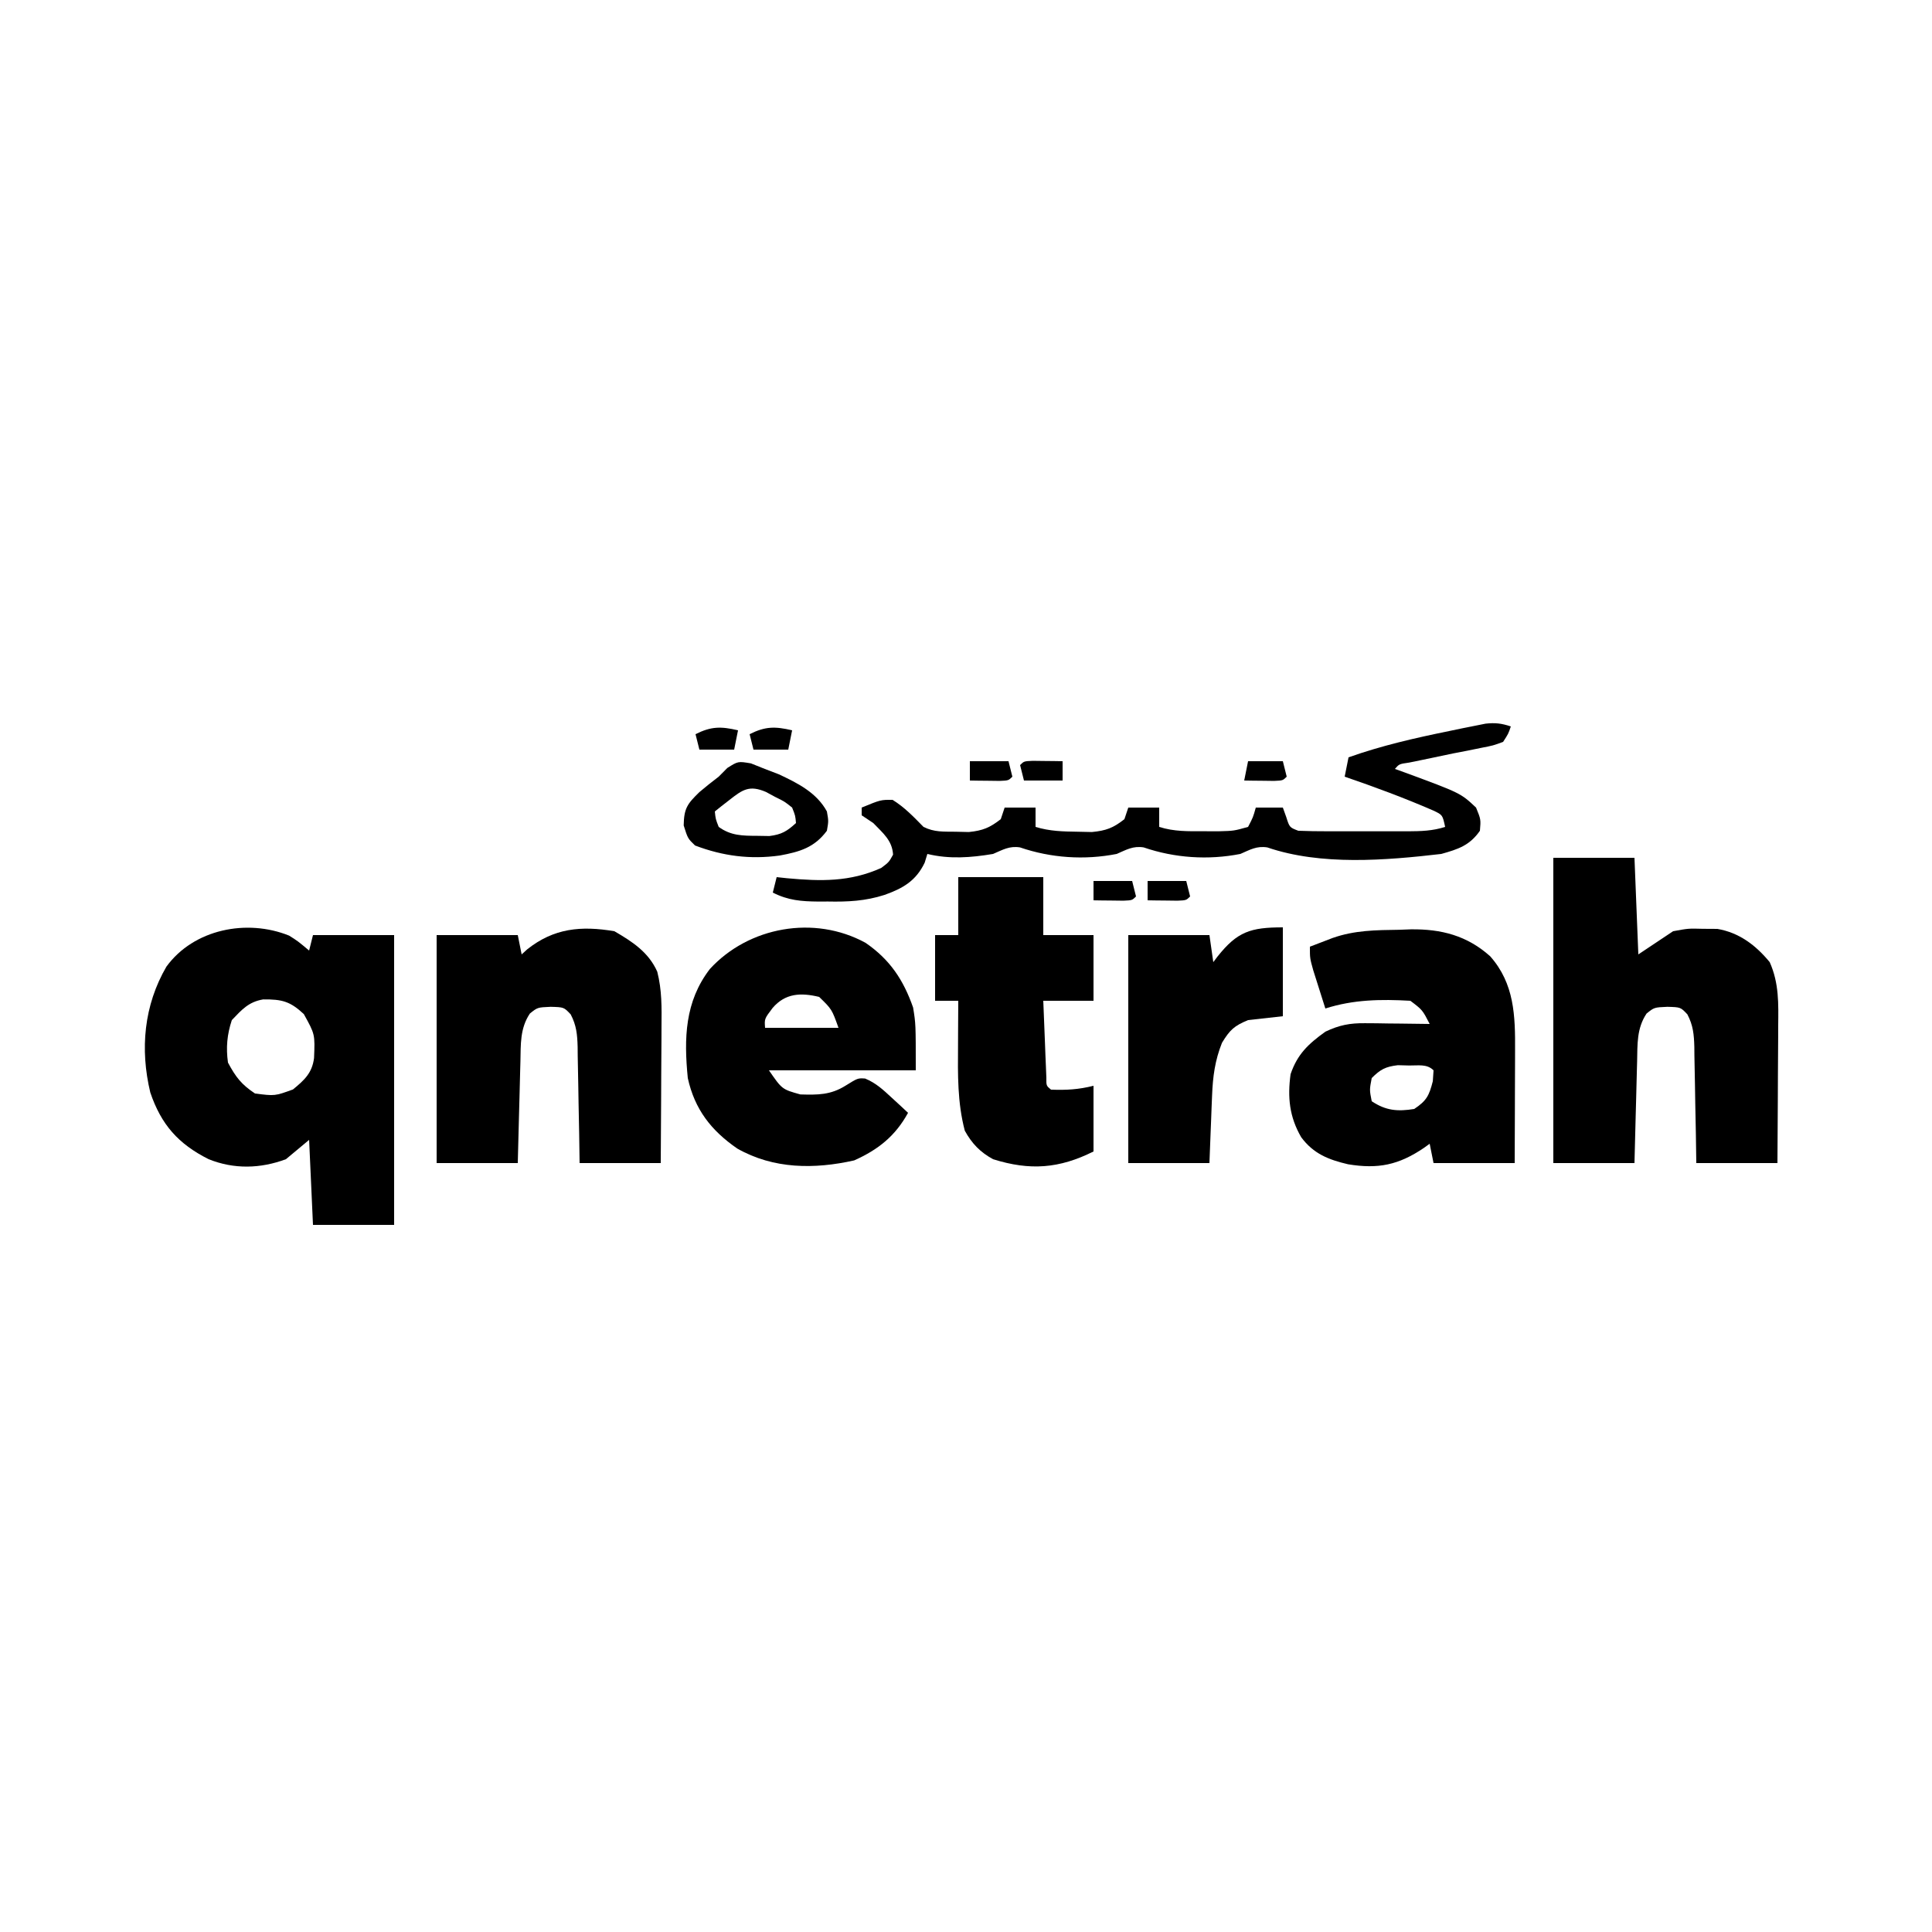 <svg height="500" width="500" xmlns="http://www.w3.org/2000/svg" version="1.1">
<path transform="translate(74.809,242.133)" fill="#000000" d="M0 0 C2.191 1.367 2.191 1.367 5.191 3.867 C5.521 2.547 5.851 1.227 6.191 -0.133 C13.121 -0.133 20.051 -0.133 27.191 -0.133 C27.191 24.617 27.191 49.367 27.191 74.867 C20.261 74.867 13.331 74.867 6.191 74.867 C5.861 67.607 5.531 60.347 5.191 52.867 C3.211 54.517 1.231 56.167 -0.809 57.867 C-7.428 60.331 -14.25 60.505 -20.809 57.867 C-28.677 53.92 -33.107 48.9 -35.914 40.598 C-38.604 29.381 -37.558 18.039 -31.746 8.039 C-24.676 -1.683 -10.91 -4.401 0 0 Z M-14.809 21.867 C-16.05 25.591 -16.35 28.999 -15.809 32.867 C-13.794 36.619 -12.354 38.504 -8.809 40.867 C-3.679 41.521 -3.679 41.521 1.012 39.816 C3.969 37.395 5.98 35.543 6.465 31.695 C6.718 25.54 6.718 25.54 3.816 20.305 C0.266 17.007 -1.816 16.467 -6.703 16.512 C-10.464 17.147 -12.212 19.143 -14.809 21.867 Z"></path>
<path transform="translate(402,222)" fill="#000000" d="M0 0 C6.93 0 13.86 0 21 0 C21.33 8.25 21.66 16.5 22 25 C24.97 23.02 27.94 21.04 31 19 C34.949 18.273 34.949 18.273 38.688 18.375 C40.55 18.387 40.55 18.387 42.449 18.398 C48.093 19.355 52.392 22.619 56 27 C58.446 32.502 58.258 37.749 58.195 43.648 C58.192 44.661 58.19 45.673 58.187 46.717 C58.176 49.936 58.15 53.156 58.125 56.375 C58.115 58.564 58.106 60.753 58.098 62.941 C58.077 68.294 58.038 73.647 58 79 C51.07 79 44.14 79 37 79 C36.963 76.448 36.925 73.895 36.887 71.266 C36.84 68.79 36.789 66.314 36.738 63.839 C36.704 62.12 36.676 60.401 36.654 58.683 C36.62 56.21 36.568 53.738 36.512 51.266 C36.505 50.499 36.499 49.732 36.492 48.942 C36.405 45.748 36.19 43.36 34.687 40.511 C32.937 38.655 32.937 38.655 29.5 38.562 C26.103 38.71 26.103 38.71 24.125 40.312 C21.552 44.173 21.786 48.271 21.684 52.73 C21.663 53.481 21.642 54.231 21.621 55.004 C21.555 57.399 21.496 59.793 21.438 62.188 C21.394 63.812 21.351 65.436 21.307 67.061 C21.199 71.04 21.1 75.02 21 79 C14.07 79 7.14 79 0 79 C0 52.93 0 26.86 0 0 Z"></path>
<path transform="translate(159,241)" fill="#000000" d="M0 0 C4.66 2.701 8.861 5.439 11.097 10.467 C12.318 15.243 12.247 19.74 12.195 24.648 C12.192 25.661 12.19 26.673 12.187 27.717 C12.176 30.936 12.15 34.156 12.125 37.375 C12.115 39.564 12.106 41.753 12.098 43.941 C12.077 49.294 12.038 54.647 12 60 C5.07 60 -1.86 60 -9 60 C-9.037 57.448 -9.075 54.895 -9.113 52.266 C-9.16 49.79 -9.211 47.314 -9.262 44.839 C-9.296 43.12 -9.324 41.401 -9.346 39.683 C-9.38 37.21 -9.432 34.738 -9.488 32.266 C-9.495 31.499 -9.501 30.732 -9.508 29.942 C-9.595 26.748 -9.81 24.36 -11.313 21.511 C-13.063 19.655 -13.063 19.655 -16.5 19.562 C-19.897 19.71 -19.897 19.71 -21.875 21.312 C-24.448 25.173 -24.214 29.271 -24.316 33.73 C-24.337 34.481 -24.358 35.231 -24.379 36.004 C-24.445 38.399 -24.504 40.793 -24.562 43.188 C-24.606 44.812 -24.649 46.436 -24.693 48.061 C-24.801 52.04 -24.9 56.02 -25 60 C-31.93 60 -38.86 60 -46 60 C-46 40.53 -46 21.06 -46 1 C-39.07 1 -32.14 1 -25 1 C-24.67 2.65 -24.34 4.3 -24 6 C-23.524 5.567 -23.049 5.134 -22.559 4.688 C-15.66 -0.801 -8.605 -1.458 0 0 Z"></path>
<path transform="translate(362.125,240.625)" fill="#000000" d="M0 0 C0.995 -0.037 1.99 -0.075 3.016 -0.113 C10.878 -0.206 17.542 1.498 23.528 6.854 C29.82 13.958 30.031 22.267 29.973 31.273 C29.971 32.108 29.97 32.943 29.968 33.804 C29.963 36.452 29.95 39.101 29.938 41.75 C29.932 43.553 29.928 45.357 29.924 47.16 C29.914 51.565 29.894 55.97 29.875 60.375 C22.945 60.375 16.015 60.375 8.875 60.375 C8.545 58.725 8.215 57.075 7.875 55.375 C7.39 55.724 6.906 56.074 6.406 56.434 C-0.16 60.891 -5.48 61.967 -13.25 60.688 C-18.284 59.506 -22.192 57.985 -25.375 53.688 C-28.436 48.415 -28.941 43.368 -28.125 37.375 C-26.362 32.185 -23.537 29.551 -19.125 26.375 C-15.55 24.669 -12.772 24.134 -8.824 24.18 C-7.848 24.186 -6.871 24.193 -5.865 24.199 C-4.858 24.216 -3.85 24.233 -2.812 24.25 C-1.786 24.259 -0.759 24.268 0.299 24.277 C2.824 24.301 5.35 24.334 7.875 24.375 C6.009 20.747 6.009 20.747 2.875 18.375 C-4.734 17.946 -11.845 18.045 -19.125 20.375 C-19.797 18.272 -20.462 16.168 -21.125 14.062 C-21.496 12.891 -21.867 11.719 -22.25 10.512 C-23.125 7.375 -23.125 7.375 -23.125 4.375 C-21.876 3.893 -20.626 3.415 -19.375 2.938 C-18.679 2.671 -17.983 2.404 -17.266 2.129 C-11.523 0.106 -6.046 0.084 0 0 Z M-7.125 38.375 C-7.708 41.418 -7.708 41.418 -7.125 44.375 C-3.441 46.831 -0.404 47.065 3.875 46.375 C7.08 44.239 7.736 42.921 8.688 39.188 C8.78 37.795 8.78 37.795 8.875 36.375 C7.152 34.652 4.908 35.162 2.562 35.125 C1.597 35.099 0.631 35.073 -0.363 35.047 C-3.542 35.424 -4.878 36.123 -7.125 38.375 Z"></path>
<path transform="translate(224,244)" fill="#000000" d="M0 0 C6.322 4.339 9.813 9.607 12.312 16.75 C13 21 13 21 13 33 C0.46 33 -12.08 33 -25 33 C-21.603 37.92 -21.603 37.92 -16.863 39.238 C-12.344 39.37 -9.025 39.391 -5.125 36.938 C-2 35 -2 35 -0.102 35.125 C2.707 36.294 4.524 38 6.75 40.062 C7.949 41.163 7.949 41.163 9.172 42.285 C9.775 42.851 10.378 43.417 11 44 C7.711 49.997 3.283 53.533 -2.938 56.312 C-13.199 58.616 -23.778 58.589 -33.191 53.246 C-39.953 48.587 -44.22 43.099 -46 35 C-47.008 24.765 -46.788 15.204 -40.27 6.758 C-30.266 -4.144 -13.285 -7.269 0 0 Z M-24.062 16.875 C-26.176 19.67 -26.176 19.67 -26 22 C-19.73 22 -13.46 22 -7 22 C-8.716 17.197 -8.716 17.197 -12 14 C-16.753 12.852 -20.786 13.035 -24.062 16.875 Z"></path>
<path transform="translate(248,227)" fill="#000000" d="M0 0 C7.26 0 14.52 0 22 0 C22 4.95 22 9.9 22 15 C26.29 15 30.58 15 35 15 C35 20.61 35 26.22 35 32 C30.71 32 26.42 32 22 32 C22.14 35.646 22.287 39.292 22.438 42.938 C22.477 43.978 22.516 45.019 22.557 46.092 C22.599 47.081 22.64 48.071 22.684 49.09 C22.72 50.006 22.757 50.923 22.795 51.867 C22.77 53.982 22.77 53.982 24 55 C27.983 55.15 31.111 54.972 35 54 C35 59.61 35 65.22 35 71 C26.129 75.435 18.565 76.006 9 73 C5.668 71.175 3.543 68.982 1.688 65.625 C-0.233 58.293 -0.121 51.097 -0.062 43.562 C-0.058 42.449 -0.053 41.336 -0.049 40.189 C-0.037 37.46 -0.021 34.73 0 32 C-1.98 32 -3.96 32 -6 32 C-6 26.39 -6 20.78 -6 15 C-4.02 15 -2.04 15 0 15 C0 10.05 0 5.1 0 0 Z"></path>
<path transform="translate(332,240)" fill="#000000" d="M0 0 C0 7.59 0 15.18 0 23 C-2.97 23.33 -5.94 23.66 -9 24 C-12.594 25.484 -13.721 26.542 -15.75 29.875 C-17.571 34.428 -18.126 38.639 -18.316 43.52 C-18.358 44.541 -18.4 45.563 -18.443 46.615 C-18.483 47.67 -18.522 48.725 -18.562 49.812 C-18.606 50.887 -18.649 51.961 -18.693 53.068 C-18.799 55.712 -18.9 58.356 -19 61 C-25.93 61 -32.86 61 -40 61 C-40 41.53 -40 22.06 -40 2 C-33.07 2 -26.14 2 -19 2 C-18.67 4.31 -18.34 6.62 -18 9 C-17.636 8.518 -17.273 8.036 -16.898 7.539 C-11.788 1.118 -8.384 0 0 0 Z"></path>
<path transform="translate(391,188)" fill="#000000" d="M0 0 C-0.641 1.902 -0.641 1.902 -2 4 C-4.547 4.941 -4.547 4.941 -7.75 5.562 C-8.905 5.798 -10.06 6.034 -11.25 6.277 C-12.488 6.516 -13.725 6.754 -15 7 C-17.586 7.53 -20.168 8.077 -22.75 8.625 C-23.92 8.865 -25.091 9.105 -26.297 9.352 C-28.902 9.727 -28.902 9.727 -30 11 C-29.154 11.303 -28.309 11.606 -27.438 11.918 C-12.99 17.254 -12.99 17.254 -9 21 C-7.75 24.062 -7.75 24.062 -8 27 C-10.652 30.819 -13.636 31.775 -18 33 C-32.397 34.675 -49.139 36.061 -63.02 31.309 C-65.787 30.877 -67.457 31.901 -70 33 C-78.34 34.634 -86.974 34.059 -95.035 31.305 C-97.791 30.877 -99.468 31.905 -102 33 C-110.34 34.634 -118.974 34.059 -127.035 31.305 C-129.788 30.878 -131.463 31.917 -134 33 C-139.733 33.96 -145.306 34.385 -151 33 C-151.227 33.742 -151.454 34.485 -151.688 35.25 C-153.933 39.954 -157.299 41.898 -162.074 43.598 C-167.029 45.195 -171.578 45.416 -176.75 45.312 C-177.986 45.317 -177.986 45.317 -179.246 45.322 C-183.6 45.284 -187.039 45.021 -191 43 C-190.67 41.68 -190.34 40.36 -190 39 C-188.658 39.143 -188.658 39.143 -187.289 39.289 C-178.539 40.091 -171.044 40.265 -162.938 36.625 C-160.95 35.13 -160.95 35.13 -159.875 33.188 C-160.087 29.48 -162.522 27.59 -165 25 C-165.99 24.34 -166.98 23.68 -168 23 C-168 22.34 -168 21.68 -168 21 C-163.08 18.979 -163.08 18.979 -160 19 C-156.893 20.927 -154.545 23.401 -152 26 C-149.199 27.401 -146.811 27.208 -143.688 27.25 C-142.557 27.276 -141.426 27.302 -140.262 27.328 C-136.67 26.967 -134.832 26.207 -132 24 C-131.505 22.515 -131.505 22.515 -131 21 C-128.36 21 -125.72 21 -123 21 C-123 22.65 -123 24.3 -123 26 C-119.353 27.128 -115.866 27.201 -112.062 27.25 C-110.857 27.276 -109.652 27.302 -108.41 27.328 C-104.732 26.974 -102.885 26.274 -100 24 C-99.505 22.515 -99.505 22.515 -99 21 C-96.36 21 -93.72 21 -91 21 C-91 22.65 -91 24.3 -91 26 C-87.179 27.228 -83.488 27.133 -79.5 27.125 C-78.19 27.128 -76.881 27.13 -75.531 27.133 C-71.659 27.029 -71.659 27.029 -68 26 C-66.703 23.51 -66.703 23.51 -66 21 C-63.69 21 -61.38 21 -59 21 C-58.567 22.207 -58.567 22.207 -58.125 23.438 C-57.267 26.133 -57.267 26.133 -55 27 C-52.493 27.099 -50.015 27.14 -47.508 27.133 C-46.765 27.134 -46.023 27.135 -45.258 27.136 C-43.686 27.136 -42.114 27.135 -40.542 27.13 C-38.142 27.125 -35.741 27.13 -33.34 27.137 C-31.812 27.136 -30.285 27.135 -28.758 27.133 C-28.041 27.135 -27.324 27.137 -26.586 27.139 C-23.248 27.123 -20.191 27.036 -17 26 C-17.672 22.901 -17.672 22.901 -20.012 21.789 C-27.565 18.503 -35.212 15.672 -43 13 C-42.67 11.35 -42.34 9.7 -42 8 C-33.468 4.964 -24.798 2.995 -15.938 1.188 C-14.831 0.957 -13.724 0.726 -12.584 0.488 C-11.534 0.279 -10.484 0.07 -9.402 -0.145 C-8.459 -0.334 -7.515 -0.523 -6.543 -0.718 C-4.023 -0.997 -2.385 -0.794 0 0 Z"></path>
<path transform="translate(194.34,197.562)" fill="#000000" d="M0 0 C1.781 0.712 1.781 0.712 3.598 1.438 C4.782 1.891 5.967 2.345 7.188 2.812 C12.087 5.105 16.994 7.55 19.66 12.438 C20.098 14.938 20.098 14.938 19.66 17.438 C16.417 21.803 12.636 22.888 7.438 23.848 C-0.21 24.902 -7.251 23.991 -14.465 21.25 C-16.34 19.438 -16.34 19.438 -17.402 16.062 C-17.326 11.629 -16.474 10.489 -13.34 7.438 C-11.71 6.059 -10.042 4.725 -8.34 3.438 C-7.605 2.696 -6.87 1.955 -6.113 1.191 C-3.34 -0.562 -3.34 -0.562 0 0 Z M-5.527 9.438 C-6.6 10.273 -6.6 10.273 -7.695 11.125 C-8.238 11.558 -8.781 11.991 -9.34 12.438 C-9.145 14.387 -9.145 14.387 -8.34 16.438 C-5.19 18.734 -2.152 18.736 1.66 18.75 C2.691 18.767 3.723 18.784 4.785 18.801 C7.97 18.398 9.317 17.572 11.66 15.438 C11.489 13.517 11.489 13.517 10.66 11.438 C8.7 9.869 8.7 9.869 6.285 8.688 C5.494 8.26 4.702 7.832 3.887 7.391 C-0.364 5.571 -2.128 6.762 -5.527 9.438 Z"></path>
<path transform="translate(205,189)" fill="#000000" d="M0 0 C-0.33 1.65 -0.66 3.3 -1 5 C-3.97 5 -6.94 5 -10 5 C-10.33 3.68 -10.66 2.36 -11 1 C-6.926 -1.037 -4.411 -1.026 0 0 Z"></path>
<path transform="translate(191,189)" fill="#000000" d="M0 0 C-0.33 1.65 -0.66 3.3 -1 5 C-3.97 5 -6.94 5 -10 5 C-10.33 3.68 -10.66 2.36 -11 1 C-6.926 -1.037 -4.411 -1.026 0 0 Z"></path>
<path transform="translate(297,228)" fill="#000000" d="M0 0 C3.3 0 6.6 0 10 0 C10.33 1.32 10.66 2.64 11 4 C10 5 10 5 7.715 5.098 C6.34 5.08 6.34 5.08 4.938 5.062 C4.018 5.053 3.099 5.044 2.152 5.035 C1.442 5.024 0.732 5.012 0 5 C0 3.35 0 1.7 0 0 Z"></path>
<path transform="translate(283,228)" fill="#000000" d="M0 0 C3.3 0 6.6 0 10 0 C10.33 1.32 10.66 2.64 11 4 C10 5 10 5 7.715 5.098 C6.34 5.08 6.34 5.08 4.938 5.062 C4.018 5.053 3.099 5.044 2.152 5.035 C1.442 5.024 0.732 5.012 0 5 C0 3.35 0 1.7 0 0 Z"></path>
<path transform="translate(267.285,196.902)" fill="#000000" d="M0 0 C1.375 0.017 1.375 0.017 2.777 0.035 C3.696 0.044 4.616 0.053 5.562 0.062 C6.273 0.074 6.983 0.086 7.715 0.098 C7.715 1.748 7.715 3.398 7.715 5.098 C4.415 5.098 1.115 5.098 -2.285 5.098 C-2.615 3.778 -2.945 2.458 -3.285 1.098 C-2.285 0.098 -2.285 0.098 0 0 Z"></path>
<path transform="translate(251,197)" fill="#000000" d="M0 0 C3.3 0 6.6 0 10 0 C10.33 1.32 10.66 2.64 11 4 C10 5 10 5 7.715 5.098 C6.34 5.08 6.34 5.08 4.938 5.062 C4.018 5.053 3.099 5.044 2.152 5.035 C1.442 5.024 0.732 5.012 0 5 C0 3.35 0 1.7 0 0 Z"></path>
<path transform="translate(323,197)" fill="#000000" d="M0 0 C2.97 0 5.94 0 9 0 C9.33 1.32 9.66 2.64 10 4 C9 5 9 5 6.715 5.098 C5.34 5.08 5.34 5.08 3.938 5.062 C3.018 5.053 2.099 5.044 1.152 5.035 C0.442 5.024 -0.268 5.012 -1 5 C-0.67 3.35 -0.34 1.7 0 0 Z"></path>
</svg>
